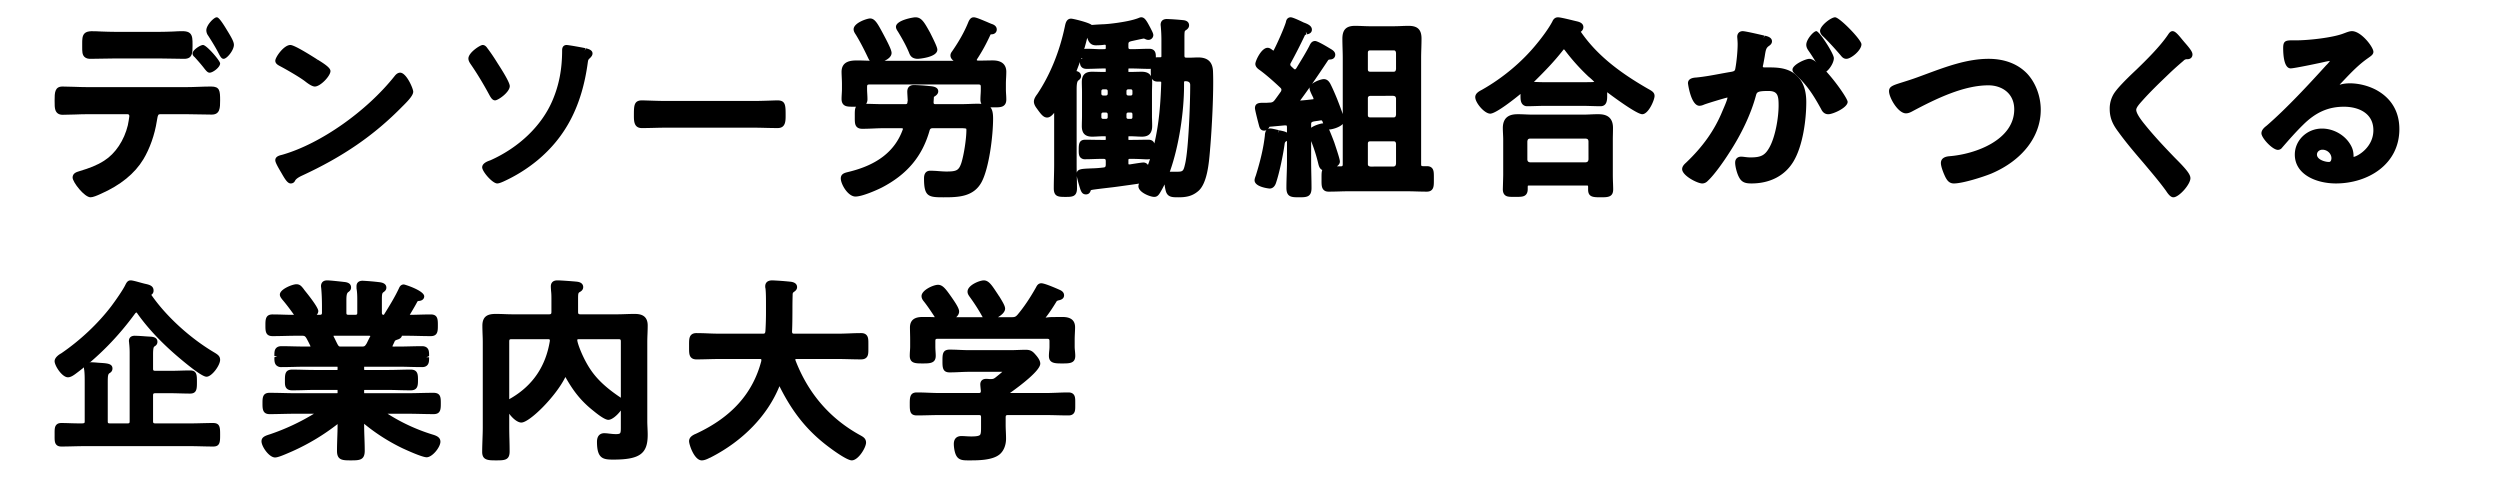 <svg width="188" height="36" viewBox="0 0 188 36" fill="none" xmlns="http://www.w3.org/2000/svg"><path d="M4.71 8.632c.287 0 .595-.011.91-.021.321-.011.648-.024.964-.024h3.018c.075 0 .125.057.125.144-.002.08-.08.53-.113.686-.275 1.14-.94 2.136-1.778 2.665-.551.357-1.126.567-1.827.778l-.084.026c-.163.05-.466.142-.466.463 0 .35.891 1.487 1.348 1.487.185 0 .488-.126.783-.263 1.472-.65 2.546-1.524 3.192-2.597.485-.806.853-1.852 1.01-2.865l.022-.129c.056-.358.095-.395.24-.395h1.949c.318 0 .635.008.954.015.32.008.642.015.963.015.633 0 .633-.52.633-1.071 0-.721-.026-1.04-.678-1.04-.313 0-.628.012-.943.023-.31.011-.62.023-.93.023H6.585c-.344 0-.704-.013-1.044-.025-.307-.01-.598-.02-.845-.02-.588 0-.588.497-.588 1.024v.059c0 .3-.001.517.06.691.083.233.266.351.543.351zm2.084-4.208c.329 0 .653-.007.976-.015.316-.007.63-.014.943-.014h3.219c.315 0 .635.007.953.014.324.008.646.015.965.015.629 0 .629-.46.629-.946v-.107c0-.392.002-.676-.182-.862-.236-.235-.735-.161-1.3-.138-.345.011-.714.025-1.065.025H8.713c-.366 0-.745-.014-1.093-.026-.571-.02-1.034-.086-1.26.14-.181.183-.18.46-.179.812v.198c0 .341-.002.587.164.753.134.135.321.151.45.151z" fill="#000"/><path d="M15.393 5.188c.134.161.231.278.373.278.24 0 .787-.405.787-.696 0-.203-1.02-1.387-1.287-1.387-.2 0-.787.376-.787.638 0 .102.062.204.153.269.247.275.503.558.761.898zm1.665-2.939c-.57-.948-.693-.948-.767-.948-.196 0-.775.577-.775.978a.69.69 0 00.146.412c.33.515.56.902.709 1.187l.06.114c.125.242.224.432.384.432.253 0 .775-.648.775-1.05 0-.197-.119-.455-.49-1.057l-.043-.068zm3.979 2.714c.534.282 1.522.855 1.908 1.154.325.258.57.39.73.39.426 0 1.176-.799 1.176-1.158 0-.169-.165-.38-.97-.865l-.134.144.126-.148c-1.14-.728-1.825-1.097-2.038-1.097-.49 0-1.133.917-1.133 1.183 0 .217.201.325.335.397zm.154 8.093c.285.501.459.74.672.74.145 0 .26-.07.323-.2.057-.119.218-.242.486-.371 3.126-1.44 5.473-3.056 7.607-5.24l.038-.036c.467-.465.757-.803.757-1.056 0-.235-.516-1.428-.981-1.428-.14 0-.273.077-.396.228-2.102 2.659-5.564 5.097-8.419 5.93l-.1.027c-.178.045-.476.12-.476.4 0 .115.073.308.444.928l.045.079zm15.639-5.86c.08.14.202.352.399.352.23 0 1.106-.614 1.106-1.074 0-.273-.567-1.18-.9-1.692-.278-.451-.54-.839-.78-1.152-.053-.08-.169-.247-.361-.247-.185 0-1.07.573-1.07 1.017 0 .177.106.33.184.444l.031.046c.449.654.918 1.43 1.361 2.252l.03.054zm.56 6.599c.125 0 .27-.058.458-.139a11.533 11.533 0 002.557-1.59c2.155-1.787 3.363-4.135 3.799-7.381.032-.198.035-.2.175-.33.062-.064.179-.183.179-.333 0-.269-.328-.348-.504-.391l-.085.185.049-.194-.005-.001c-.147-.035-1.256-.238-1.409-.238-.078 0-.332.028-.332.392 0 1.425-.231 2.627-.727 3.784-.809 1.9-2.525 3.544-4.685 4.502-.224.07-.6.228-.6.521 0 .32.775 1.213 1.13 1.213zm20.177-4.179c.303.007.609.014.913.014.599 0 .599-.53.599-.954 0-.751 0-1.128-.613-1.128-.066 0-.222.005-.429.012-.378.013-.925.032-1.355.032h-6.616c-.387 0-.931-.018-1.321-.031-.223-.007-.395-.013-.463-.013-.613 0-.613.406-.613 1.143 0 .397 0 .94.599.94.306 0 .611-.008.915-.015.296-.008.591-.015.883-.015h6.616c.292 0 .587.007.885.015zm10.791-5.66c.067.176.178.468.67.468.013 0 1.46-.095 1.46-.69 0-.14-.136-.463-.502-1.191l-.038-.077c-.444-.8-.647-1.165-1.11-1.165-.176 0-1.462.22-1.462.718 0 .13.076.248.164.381.29.482.59 1.003.818 1.556z" fill="#000"/><path d="M70.181 9.64H72.2c.113 0 .414 0 .46.043 0 0 .013.02.013.096 0 .659-.19 1.89-.382 2.483-.19.546-.346.636-1.114.636-.2 0-.396-.016-.592-.03a8.28 8.28 0 00-.623-.03c-.476 0-.476.45-.476.597 0 1.338.332 1.402 1.427 1.402h.046c1.074 0 2.279-.016 2.878-1.187.55-1.075.843-3.442.843-4.738 0-.402-.054-.67-.2-.842h.275c.264.006.47.001.624-.064.295-.124.295-.431.295-.532a6.12 6.12 0 00-.016-.392c-.007-.116-.014-.23-.014-.341v-.426c0-.17.008-.342.017-.504a9.08 9.08 0 00.013-.407c0-.392-.176-.86-1.018-.86-.185 0-.368.004-.553.008-.18.003-.363.007-.544.007 0 0-.108-.004-.108-.051l.024-.058c.402-.62.675-1.117 1.017-1.858.011-.005.05-.009.077-.012.225 0 .388-.152.388-.361 0-.114-.047-.317-.388-.42a8.051 8.051 0 01-.342-.145l-.096-.04c-.507-.213-.761-.313-.907-.313-.228 0-.326.196-.389.323-.284.714-.688 1.444-1.233 2.231-.054.073-.128.173-.128.316 0 .149.08.284.237.402h-5.198c.278-.128.533-.324.533-.594 0-.177-.16-.545-.568-1.312l-.096-.18c-.381-.708-.592-1.1-.953-1.1-.213 0-1.237.328-1.237.816 0 .159.095.299.177.42.291.481.577 1.022.914 1.733.032.067.07.143.123.211-.128-.002-.25-.007-.365-.01-.195-.006-.374-.012-.534-.012-.427 0-1.221 0-1.221.86 0 .108.006.24.012.383.008.165.017.345.017.527v.38c0 .123-.008.246-.015.367-.007.126-.014.248-.014.367 0 .102 0 .409.29.532.153.065.36.063.628.065h.11c.02 0 .03-.003.055 0a.561.561 0 00-.026.052c-.064.146-.063.332-.063.615v.114c0 .278-.001.46.063.606.12.272.407.272.516.272.273 0 .543-.011.813-.022.264-.012.528-.023.795-.023h1.313c.1.009.126.034.127.043l-.018.053c-.578 1.619-1.901 2.66-4.05 3.183l-.092.023c-.231.059-.52.13-.52.478 0 .425.535 1.36 1.105 1.36.519 0 1.622-.496 1.97-.671 1.895-.982 3.035-2.33 3.589-4.247.048-.184.097-.222.29-.222zm-4.963-2.58c-.007-.121-.014-.242-.014-.364V6.55c0-.17.028-.197.195-.197h8.16c.17 0 .197.028.197.197v.192c0 .12-.007.24-.014.36a6.96 6.96 0 00-.015.388c0 .129.024.235.073.321-.285-.021-.634-.003-.956.008-.24.007-.478.014-.717.014h-1.755c-.145 0-.167-.022-.167-.167l.024-.382c.106-.062.326-.191.326-.411 0-.35-.43-.384-.686-.404a14.3 14.3 0 00-1.134-.074c-.441 0-.507.308-.507.492 0 .088.007.205.014.328l.019.347-.018.093c-.008.153-.036.178-.197.178h-1.579c-.267 0-.533-.007-.799-.014-.176-.005-.353-.01-.532-.012a.616.616 0 00.097-.361c0-.13-.008-.257-.015-.386zm24.888-2.74c-.12 0-.237.005-.357.01-.167.006-.335.013-.515.005-.138 0-.165-.015-.165-.18V2.819c0-.463.023-.495.083-.529l.056-.04c.074-.054.21-.155.21-.346 0-.122-.052-.335-.401-.384a17.77 17.77 0 00-1.265-.09c-.427 0-.473.3-.473.43 0 .032.005.067.01.104l.005.059c.03.337.044.668.044.984v1.192c0 .093 0 .107-.123.107h-.145a.782.782 0 00-.15.013c0-.21-.004-.391-.136-.524-.086-.086-.206-.127-.368-.127-.22 0-.437.007-.654.014-.212.007-.423.014-.639.014h-.073c-.173 0-.195-.022-.195-.195v-.13c0-.194.022-.222.234-.278.76-.167.9-.192.905-.194.026 0 .058.007.087.02.068.033.163.082.276.082a.37.37 0 00.373-.356c0-.112-.066-.248-.175-.46l-.053-.105c-.287-.54-.424-.78-.682-.78-.073 0-.133.027-.208.057-.465.184-1.157.297-1.636.366-.398.055-.7.086-.984.1a21.49 21.49 0 00-.895.055c-.206-.186-1.402-.476-1.55-.476-.341 0-.416.343-.456.528l-.013.061c-.396 1.886-1.109 3.638-2.067 5.073-.104.14-.262.352-.262.575 0 .161.081.318.156.43l.067.093c.305.422.49.677.773.677.17 0 .34-.114.528-.354v3.889c0 .296-.007.592-.014.888-.007.299-.014.598-.014.897 0 .648.37.648.88.648.484 0 .865 0 .865-.648 0-.299-.007-.598-.014-.897v-.022c.041.236.149.621.182.722l.021.072c.104.34.179.585.486.585.263 0 .334-.21.365-.313.033-.023.194-.045.246-.053.303-.042.604-.077.906-.113.32-.037.639-.073.952-.118l.139-.019c.457-.063.913-.125 1.382-.196a.512.512 0 00-.046.194c0 .471.898.806 1.185.806.27 0 .378-.194.543-.487l.05-.086c.065-.117.127-.24.188-.367.022.19.063.404.108.552.148.418.491.418.927.418.589 0 1.046-.08 1.503-.472.669-.577.798-2.101.875-3.012l.011-.151c.132-1.471.28-4.308.22-5.803-.017-.726-.382-1.079-1.113-1.079zM89.04 6.45v-.22c0-.123.027-.123.108-.123.236 0 .355.094.355.283 0 1.472-.128 4.793-.373 5.892-.145.633-.157.633-.751.633h-.35a.976.976 0 00-.06.003c.706-1.965 1.071-4.558 1.071-6.47zm-4.169 5.907s-.015-.019-.015-.085v-.19c0-.128.007-.135.137-.135h.116c.208 0 .413.007.618.014.252.008.533.04.752.005a9.104 9.104 0 01-.153.438.407.407 0 00-.36-.184c-.121 0-.999.142-1.002.145l-.093-.008zm.288-5.502v.19c0 .09-.042.137-.122.137h-.19c-.086 0-.137-.051-.137-.137v-.19c0-.086.051-.137.138-.137h.189c.08 0 .122.046.122.137zm0 1.743v.204c0 .126-.063.137-.122.137h-.19c-.122 0-.137-.078-.137-.137v-.204c0-.086.051-.137.138-.137h.189c.08 0 .122.046.122.137zm.692-3.203c-.133 0-.269.004-.406.007-.133.004-.265.007-.394.007h-.13c-.033 0-.052 0-.06-.002a.253.253 0 01-.005-.061v-.13c0-.037.005-.055.005-.058a.18.18 0 01.06-.008h.203c.216 0 .427.008.64.015.216.007.432.014.653.014a.789.789 0 00.122-.008v.118c0 .184 0 .33.02.45-.114-.234-.346-.344-.708-.344zm1.22.743h.145c.071 0 .095.013.096.013.001 0 .012.021.012.073-.046 1.47-.15 3.012-.516 4.566a.414.414 0 00-.097-.16c-.084-.083-.199-.123-.353-.123-.212 0-.42.003-.628.007-.206.003-.412.007-.621.007h-.188c-.033 0-.052-.004-.06-.003a.253.253 0 01-.005-.061v-.145c0-.036.005-.054.003-.057a.199.199 0 01.062-.007h.13c.134 0 .269.007.402.014a7.3 7.3 0 00.426.015c.515 0 .764-.263.764-.807 0-.126-.003-.252-.007-.377-.003-.121-.007-.243-.007-.363V6.928c0-.12.004-.24.007-.36.004-.129.007-.26.007-.395 0-.094-.008-.18-.023-.256a.421.421 0 00.068.09c.118.118.275.13.383.13zm-5.311-3.3c.1.321.261.57.647.57.192 0 .492-.016.639-.043.102 0 .108.006.108.108v.101c0 .11 0 .122-.144.122-.242.014-.487-.001-.73-.013-.191-.008-.38-.015-.57-.015a.673.673 0 00-.177.021c.08-.273.156-.553.227-.851zm1.062 4.207v-.19c0-.086.051-.137.138-.137h.203c.085 0 .136.051.136.137v.19c0 .086-.05.137-.136.137h-.204c-.086 0-.137-.051-.137-.137zm0 1.553c0-.086.051-.137.138-.137h.203c.085 0 .136.051.136.137v.204c0 .059-.014.137-.136.137h-.204c-.123 0-.137-.078-.137-.137v-.204zm-1.514-4.214h.111l-.13.057.019-.057zm-.337 8.61a26.676 26.676 0 01-.008-.62V6.797c0-.275 0-.651.127-.744.077-.057.206-.15.206-.33 0-.199-.144-.34-.345-.375.09-.233.177-.459.259-.684.006.161.032.288.132.387.114.115.272.128.382.128.213 0 .43-.007.646-.014.212-.007.424-.015.632-.015h.088c.032 0 .047.004.058.003.002.01.005.028.005.062v.13c0 .034-.003.053-.002.058a.256.256 0 01-.061.006h-.16c-.127 0-.258-.003-.39-.007-.14-.003-.282-.007-.424-.007-.52 0-.763.247-.763.778 0 .135.004.266.007.395.004.12.007.24.007.36V8.73c0 .12-.003.245-.007.37a13.85 13.85 0 00-.007.384c0 .541.247.793.778.793.135 0 .274-.007.41-.015.132-.007.262-.014.389-.014h.16c.032-.001.047.005.058.002.002.01.005.028.005.062v.16c0 .023-.002.037 0 .043a.28.28 0 01-.063.006h-.248c-.2 0-.4-.004-.602-.007a36.414 36.414 0 00-.633-.007c-.487 0-.487.382-.487.766-.001.236-.001.44.138.58a.45.45 0 00.335.122c.215 0 .43-.007.642-.014.205-.007.407-.014.607-.014h.118c.166 0 .194.027.194.195v.218c0 .2-.053.224-.193.238a8.552 8.552 0 01-.847.063l-.289.013c-.467.024-.793.04-.854.32zm26.326-.498h-.261c-.143 0-.167-.005-.167-.182V4.379c0-.246.007-.489.015-.732.007-.247.014-.494.014-.745 0-.67-.288-.958-.966-.958-.192 0-.382.007-.573.015a12.52 12.52 0 01-.559.015h-1.756c-.185 0-.376-.007-.565-.015-.195-.008-.39-.015-.581-.015-.667 0-.951.29-.951.974 0 .242.007.489.014.735.007.243.014.487.014.726v4.198a24.297 24.297 0 00-.371-.998l-.048-.125c-.139-.342-.357-.85-.525-1.172-.077-.125-.206-.333-.485-.333-.145 0-.616.138-.881.365.389-.557.767-1.119 1.198-1.767.033-.045.045-.062.134-.072.306 0 .414-.194.414-.36 0-.233-.211-.358-.352-.442l-.055-.033c-.918-.556-1.063-.556-1.11-.556-.26 0-.36.218-.435.378-.258.496-.544.963-.848 1.458l-.127.212c-.066.079-.085.086-.1.086-.02 0-.053-.018-.082-.04a3.72 3.72 0 00-.095-.09 2.329 2.329 0 01-.108-.1c-.06-.06-.068-.098-.068-.127a.18.18 0 01.03-.114 39.46 39.46 0 001.065-2.091c.019-.029.057-.049.114-.06l-.044-.208.112.192c.287-.06.347-.224.347-.35 0-.308-.356-.442-.623-.54-.009-.004-.78-.39-.967-.39-.115 0-.314.05-.363.356-.141.473-.668 1.65-.914 2.116-.014.028-.029.04-.043.03a2.013 2.013 0 00-.067-.048c-.082-.063-.205-.16-.353-.16-.474 0-.923.993-.923 1.209 0 .164.105.316.306.45.585.42 1.295 1.079 1.57 1.34.07.068.083.104.083.153a.26.26 0 01-.049.153c-.144.203-.288.406-.432.598-.12.164-.203.21-.396.22-.048 0-.102.004-.154.007a1.324 1.324 0 01-.123.007h-.231c-.241 0-.604 0-.604.404 0 .156.296 1.273.312 1.331.035.125.103.357.378.357a.403.403 0 00.174-.037c-.1.123-.112.304-.118.392l-.004.051c-.1.869-.314 1.812-.675 2.969-.05.13-.095.258-.095.358 0 .518 1.113.623 1.125.623.36 0 .471-.367.505-.481.25-.754.53-2.111.633-2.898.013-.082.047-.138.102-.165a.568.568 0 00.072-.043v1.561c0 .327-.01.653-.022.98-.01.33-.021.662-.021.993 0 .71.4.71.95.71.544 0 .938 0 .938-.694 0-.331-.007-.665-.014-.999-.007-.332-.014-.663-.014-.99V10.61c.237.604.4 1.122.55 1.754.032.116.09.334.286.42-.057.147-.055.34-.055.596v.121c-.002.372-.002.617.158.777.089.091.21.134.372.134.264 0 .524-.007.782-.014.257-.008.512-.015.772-.015h4.295c.254 0 .515.007.774.015.26.007.518.014.765.014.163 0 .286-.043.374-.132.157-.159.157-.392.156-.777v-.127c.001-.372.001-.597-.151-.75-.116-.117-.272-.13-.379-.13zm-4.433-1.686c0-.132.049-.182.18-.182h1.742c.106 0 .173.014.195.182l.001 1.493c-.019.16-.064.206-.196.221l-1.718.002c-.188-.022-.204-.103-.204-.198V10.81zm1.922-1.982h-1.742c-.129 0-.18-.05-.18-.182V7.404c0-.092.016-.176.18-.196l1.719-.002c.155.017.2.063.218.198l.001 1.217c-.023.193-.092.207-.196.207zm0-3.435h-1.742c-.129 0-.18-.051-.18-.181V3.97c0-.131.051-.182.18-.182h1.742c.105 0 .17.013.195.195l.001 1.204c-.023.192-.09.206-.196.206zM98.598 9.39c0-.183.008-.208.204-.258a6.25 6.25 0 01.239-.036 1.92 1.92 0 00.2-.033.25.25 0 00.088-.014c.061 0 .093.006.135.121l.02.057.019.056a.458.458 0 00-.058-.003c-.045 0-.548.107-.847.328V9.39zm2.377 2.937c0 .162-.02.182-.18.182a10.1 10.1 0 01-.257-.003c.131-.094.222-.212.222-.354 0-.128-.098-.469-.376-1.3l-.044-.133a21.287 21.287 0 00-.394-.987l.05.002c.145 0 .726-.137.979-.41v3.003zm-2.228-5.004l.036.125c-.003.004-.025.016-.076.02a19.44 19.44 0 01-.874.09l-.063.003c.256-.346.49-.673.72-.998a.301.301 0 00-.01.08c0 .114.067.286.266.68zM96.78 9.972c-.125-.079-.299-.114-.46-.149l-.124-.026-.045.208.014-.216c-.38-.093-.553-.128-.64-.128a.416.416 0 00-.168.033.976.976 0 00.112-.164c.224-.016.445-.038.663-.058l.478-.044c.124-.003.148.02.147.018 0 0 .023.024.023.136v.39zm27.129-3.307c-2.38-1.366-3.938-2.686-5.033-4.276a.422.422 0 00.194-.347c0-.312-.325-.395-.454-.429l-.235-.056c-.681-.167-1.077-.256-1.224-.256-.284 0-.392.251-.421.318-.271.52-.791 1.214-1.154 1.652-1.093 1.356-2.564 2.592-4.141 3.481l-.049.026c-.169.091-.453.244-.453.528 0 .417.686 1.24 1.128 1.24.442 0 1.94-1.202 2.275-1.481v.105c-.001.255-.001.52.165.686a.454.454 0 00.338.132c.234 0 .467-.008.701-.015.235-.007.47-.014.71-.014h2.69c.231 0 .464.007.699.014.238.007.477.015.711.015.504 0 .504-.5.504-.799v-.254c.24.182 2.198 1.654 2.638 1.654.466 0 .925-1.073.925-1.371 0-.269-.193-.375-.514-.553zm-4.019-.504c-.133.02-.441.015-.781.022h-2.853c-.305 0-.597-.011-.903-.024.815-.807 1.499-1.505 2.174-2.367.095-.098.055-.114.145-.02a15.44 15.44 0 001.801 2.004c.027.02.051.04.075.06l.131.116c.073.067.167.156.211.21zm1.394 7.014v-2.673c0-.146.003-.291.007-.437.003-.149.006-.298.006-.448 0-1.028-.811-1.028-1.157-1.028-.176 0-.352.007-.528.015-.17.008-.34.015-.51.015h-3.892c-.173 0-.345-.008-.517-.015a10.93 10.93 0 00-.508-.015c-.351 0-1.172 0-1.172 1.042 0 .143.007.289.014.437.006.143.014.288.014.434v2.643c0 .11-.011.485-.019.76l-.009.319c0 .12.014.295.133.423.151.16.36.157.73.16h.118c.356-.004.598 0 .755-.166.123-.13.136-.31.136-.433v-.148c0-.071.013-.093.013-.093.001 0 .023-.016.103-.016h4.308c.078 0 .103.015.104.015.001.001.012.023.012.094v.192c0 .584.398.584.95.584.523 0 .936 0 .936-.598 0-.108-.006-.266-.011-.439a16.888 16.888 0 01-.016-.624zm-1.829-1.191c-.017.147-.066.202-.2.222l-4.188.002c-.142-.018-.194-.073-.21-.199l-.001-1.364c.017-.159.06-.205.187-.223h4.201c.151.018.194.064.209.199l.002 1.363zM138 1.3c-.305 0-1.131.634-1.131 1.022 0 .211.177.379.256.439.434.432.85.882 1.303 1.413.085.106.203.25.421.25.346 0 1.132-.634 1.132-1.093 0-.342-1.649-2.03-1.981-2.03zm-1.929 3.124c-.303 0-1.277.444-1.277.817 0 .135.1.24.195.338.928.823 1.416 1.64 1.954 2.611.058.12.195.4.545.4.355 0 1.455-.495 1.455-.93 0-.34-2.095-3.236-2.872-3.236z" fill="#000"/><path d="M134.756 5.415c-.602-.346-1.256-.346-1.887-.346h-.189c-.115 0-.115-.04-.115-.077 0-.028.01-.064.028-.134.026-.13.048-.252.068-.362l.045-.247c.078-.51.106-.65.33-.801.086-.063.217-.16.217-.342 0-.308-.383-.389-.547-.424l-.088.196.059-.201c-.014-.004-1.403-.335-1.622-.335-.248 0-.415.17-.415.422 0 .01.001.04.005.086.009.105.026.307.026.47 0 .504-.077 1.315-.17 1.813-.029.186-.071.222-.315.268-.282.046-.565.099-.849.151-.573.107-1.166.217-1.782.277-.17.011-.62.042-.62.433 0 .018.215 1.693.869 1.693a.85.85 0 00.321-.08c.028-.012.055-.022.09-.034.347-.123 1.533-.481 1.691-.508 0 .142-.221.65-.315.868l-.062.144c-.589 1.44-1.463 2.677-2.746 3.895-.106.097-.286.259-.286.476 0 .493 1.152 1.08 1.51 1.08.163 0 .32-.08.427-.204.474-.431 1.207-1.476 1.582-2.069.944-1.437 1.664-2.974 2.027-4.326.071-.258.096-.356.935-.356.699 0 .773.333.773 1.092 0 .94-.255 2.369-.68 3.134-.335.611-.63.77-1.437.77-.172 0-.318-.02-.439-.034a2.264 2.264 0 00-.265-.023c-.206 0-.446.118-.446.45 0 .309.148.855.302 1.118.217.414.562.447.926.447 1.396 0 2.516-.586 3.154-1.65.713-1.183.966-3.147.966-4.47 0-1.085-.35-1.823-1.076-2.26zm2.085-.243l.039.061c.056.093.142.233.268.233.255 0 .758-.665.758-1.094 0-.342-1.094-2.03-1.316-2.03-.214 0-.758.626-.758 1.021 0 .194.092.336.163.442.293.419.578.877.846 1.367zm12.7-.748c-1.597 0-3.158.578-4.669 1.137l-.575.212c-.505.187-.896.308-1.2.403l-.14.044c-.62.198-.902.29-.902.638 0 .483.678 1.665 1.271 1.665.187 0 .329-.073.459-.14 1.91-1.022 3.927-1.967 5.743-1.967.966 0 1.942.56 1.942 1.809 0 2.292-2.9 3.361-4.847 3.52-.166.014-.668.053-.668.518 0 .307.255.894.35 1.077.1.181.251.456.627.456.656 0 2.179-.483 2.814-.742 2.328-.99 3.718-2.784 3.718-4.801 0-1.007-.378-2.018-1.013-2.706-.697-.735-1.703-1.123-2.91-1.123zm14.554-1.458c-.34-.423-.535-.624-.719-.624-.163 0-.266.154-.34.264-.616.918-1.718 1.99-2.374 2.626-.897.84-1.451 1.427-1.69 1.797a2.149 2.149 0 00-.322 1.17c0 .786.328 1.289.662 1.735.587.812 1.245 1.58 1.883 2.322l.35.417c.457.544.929 1.107 1.346 1.686.153.236.337.478.549.478.418 0 1.28-.966 1.28-1.436 0-.272-.267-.63-1.057-1.421l-.111-.112c-.766-.794-1.575-1.647-2.315-2.571-.393-.487-.592-.838-.592-1.038 0-.18.254-.46.469-.7.603-.676 1.271-1.316 1.915-1.934l.194-.186c.318-.298.637-.582.97-.863a.357.357 0 01.245-.126c.09.008.249.003.353-.117a.362.362 0 00.083-.238c0-.18-.143-.397-.612-.93l-.167-.199zm14.514 3.754a4.399 4.399 0 00-1.857-.455c-.167 0-.412.01-.639.063-.082.02-.12.023-.171.059a.365.365 0 01.085-.113l.207-.217c.585-.615 1.138-1.196 1.846-1.69l.087-.063c.154-.108.313-.22.313-.41 0-.35-.915-1.552-1.614-1.552-.165 0-.355.071-.522.135l-.1.036c-.794.317-2.633.52-3.551.52h-.345c-.498 0-.654.08-.654.571 0 .575.074 1.538.568 1.538.277 0 2.366-.44 2.63-.508l.112-.02c.08-.016.18-.029.21-.035a2.16 2.16 0 01-.294.34c-1.294 1.427-2.967 3.23-4.455 4.52-.163.127-.405.317-.405.584 0 .352.828 1.248 1.242 1.248a.392.392 0 00.315-.171c.505-.58 1.027-1.178 1.582-1.72.944-.936 1.89-1.354 3.065-1.354 1.07 0 2.214.464 2.214 1.766 0 1.28-1.164 1.953-1.489 2.008-.002-.376-.05-.64-.292-1.013-.44-.68-1.258-1.119-2.082-1.119-1.128 0-2.045.878-2.045 1.956 0 1.493 1.602 2.171 3.091 2.171 2.371 0 4.771-1.404 4.771-4.09 0-1.337-.63-2.37-1.823-2.986zm-3.285 5.179c0 .011-.003.28-.179.28-.327 0-.91-.186-.91-.555 0-.23.208-.367.408-.367.369 0 .681.294.681.642zM16.027 31.81c-.28 0-.561.008-.842.014-.279.008-.556.015-.834.015h-2.658c-.16 0-.183-.035-.183-.174v-1.907c0-.16.028-.188.183-.188h1.172c.237 0 .474.007.71.014.241.006.481.013.722.013.512 0 .512-.381.512-.863 0-.528 0-.877-.512-.877-.24 0-.48.007-.721.014-.237.007-.474.014-.71.014h-1.173c-.165 0-.183-.036-.183-.175v-1.065c0-.438.047-.547.089-.58.106-.068.239-.153.239-.36 0-.33-.327-.37-.478-.386a19.097 19.097 0 01-.508-.032 13.286 13.286 0 00-.713-.038c-.4 0-.444.27-.444.387 0 .03.004.064.01.098l.005.065c.026.241.04.488.04.734v5.131c0 .153-.021.175-.17.175H8.286c-.17 0-.183-.026-.183-.174v-2.889c0-.46.013-.634.122-.706.075-.045.232-.137.232-.36 0-.35-.371-.381-.776-.414-.125-.006-.248-.016-.37-.025a6.633 6.633 0 00-.566-.031c-.375 0-.43.242-.43.387 0 .064 0 .13.015.169.04.28.04.637.04.98v2.889c0 .132 0 .164-.19.174-.285.004-.579-.004-.87-.012-.228-.008-.46-.016-.691-.016-.107 0-.261.012-.372.128-.141.143-.141.352-.14.7v.124c-.001.34-.001.544.139.688.11.115.266.128.373.128.28 0 .566-.007.85-.014.28-.007.562-.014.84-.014h8.042c.276 0 .552.007.83.014.285.007.571.014.86.014.512 0 .512-.368.512-.878 0-.537 0-.89-.526-.89z" fill="#000"/><path d="M16.047 26.465c-1.806-1.081-3.572-2.705-4.67-4.294a.356.356 0 00.171-.317c0-.373-.333-.447-.653-.516a9.871 9.871 0 01-.396-.105c-.339-.093-.552-.149-.68-.149-.222 0-.317.19-.39.335-.184.388-.74 1.18-1.066 1.615-1.001 1.313-2.347 2.575-3.764 3.54-.005.003-.492.251-.492.59 0 .333.558 1.209 1.003 1.209.204 0 .413-.139.61-.288 1.694-1.261 3.157-2.75 4.458-4.533.05-.044.06-.05.071-.05.02 0 .035 0 .073.061.806 1.143 1.891 2.288 3.224 3.405 1.617 1.36 1.899 1.36 1.99 1.36.39 0 1.017-.851 1.017-1.266 0-.288-.174-.402-.506-.597zm15.61 4.663c.316.007.635.014.954.014.538 0 .538-.393.538-.81 0-.426 0-.793-.552-.793-.319 0-.634.007-.947.014-.307.008-.612.015-.916.015h-3.286c-.034 0-.054.002-.059-.002a.256.256 0 01-.006-.063v-.13c0-.024.003-.038.002-.044a.279.279 0 01.063-.006h1.746c.275 0 .55.007.826.016.285.007.57.014.86.014.552 0 .552-.397.552-.781 0-.383 0-.779-.551-.779-.29 0-.576.008-.86.015-.278.007-.552.014-.827.014h-1.746c-.034 0-.054-.006-.059-.003a.255.255 0 01-.006-.062v-.117c0-.033.004-.052.003-.058a.262.262 0 01.062-.006h2.494c.3 0 .598.008.897.016.302.007.605.014.908.014.162 0 .285-.043.374-.131.149-.147.149-.36.147-.607h-.213l.213-.089c.002-.262.002-.47-.144-.614-.09-.089-.219-.133-.393-.133-.302 0-.6.008-.9.015-.294.007-.59.014-.89.014l-.36.001c-.04-.003-.073-.019-.078-.01l.018-.043.096-.204c.033-.069.066-.136.072-.161.03-.041.107-.08.228-.115.076-.027.268-.095.307-.281h.334c.307 0 .61.007.911.014.306.007.613.014.922.014.537 0 .537-.392.537-.808 0-.442 0-.823-.537-.823-.266 0-.531.007-.797.014-.262.008-.525.015-.78.015l.08-.13c.159-.268.4-.673.49-.861.02-.025.042-.043.113-.054.196 0 .405-.12.405-.343 0-.43-1.46-.896-1.535-.896-.111 0-.263.047-.357.271-.316.681-.725 1.337-1.142 2.013-.112-.006-.15-.021-.15-.18v-.99c0-.342.019-.454.1-.516.1-.071.237-.168.237-.358 0-.355-.413-.398-.567-.415a18.456 18.456 0 00-1.216-.103c-.403 0-.463.261-.463.416l.002.169c.056.315.056.631.056.967v.83c0 .153-.014.18-.197.18h-.425c-.183 0-.197-.027-.197-.18v-.859c0-.315.007-.563.131-.66.098-.072.221-.162.221-.359 0-.363-.387-.4-.54-.415-.15-.018-1.022-.117-1.257-.117-.43 0-.464.33-.464.43 0 .033.005.068.016.15.038.415.057.854.057 1.379v.45c0 .145-.019.181-.197.181h-.2a.411.411 0 00.121-.283c0-.307-.965-1.479-.97-1.485-.052-.066-.093-.117-.131-.175-.17-.215-.283-.356-.55-.356-.287 0-1.24.368-1.24.779 0 .137.091.255.181.37.313.367.6.751.883 1.15h-.162c-.24 0-.48-.007-.718-.015a25.74 25.74 0 00-.734-.014c-.536 0-.536.4-.536.823 0 .416 0 .808.536.808.31 0 .616-.007.922-.014.302-.007.605-.014.912-.014h.38c.195 0 .24.028.355.223.1.185.188.357.265.522.005.013.017.05.028.057a.156.156 0 01-.06.01h-.338c-.298 0-.593-.006-.89-.013-.298-.007-.597-.015-.899-.015-.174 0-.303.043-.393.133-.145.144-.145.35-.143.612l.213-.002-.213.094c-.002.233-.002.455.149.604a.509.509 0 00.373.133c.302 0 .604-.007.906-.014.3-.008.599-.015.897-.015h2.363c.033 0 .046.002.058.002.003.01.006.028.006.061v.117c0 .034-.003.053-.002.059a.259.259 0 01-.062.006h-1.658c-.277 0-.558-.007-.839-.014a34.153 34.153 0 00-.849-.015c-.55 0-.55.378-.55.825-.002.268-.002.462.14.602.12.12.292.133.41.133.28 0 .565-.007.85-.014.28-.009.56-.016.838-.016h1.658c.033 0 .046 0 .058.003a.216.216 0 01.006.061v.116c0 .037-.005.055-.005.058a.175.175 0 01-.06.008h-3.168c-.305 0-.613-.008-.923-.016a42.557 42.557 0 00-.955-.014c-.536 0-.536.385-.536.794 0 .398 0 .81.536.81.32 0 .638-.008.955-.015.31-.007.618-.014.923-.014h1.454a16.526 16.526 0 01-3.292 1.539c-.349.11-.65.205-.65.533 0 .392.572 1.216 1.021 1.216.21 0 .61-.167 1.113-.386l.193-.084a16.441 16.441 0 003.394-2.042v.06c0 .324-.01.649-.023.973-.01.33-.021.66-.021.99 0 .707.435.707 1.036.707.631 0 1.05 0 1.05-.72 0-.333-.011-.665-.023-.996-.011-.32-.022-.64-.022-.955v-.08a14.39 14.39 0 002.863 1.83c.246.114 1.486.688 1.837.688.427 0 1.036-.759 1.036-1.172 0-.36-.352-.466-.633-.551a13.892 13.892 0 01-3.34-1.55h1.588c.304 0 .612.007.923.014zm-4.488-5.067h-1.525c-.179 0-.182 0-.399-.447a7.45 7.45 0 00-.147-.294c-.007-.022-.017-.055-.033-.055a.17.17 0 01.066-.017l2.634-.001c.073.007.093.019.082.038-.07.13-.136.262-.199.39l-.074.15c-.14.223-.163.236-.405.236zm21.523-.957c.008-.21.015-.42.015-.627 0-.87-.697-.87-1.033-.87-.217 0-.438.008-.66.015a17.5 17.5 0 01-.644.015h-2.7c-.168 0-.199-.03-.199-.196v-.977c0-.409.023-.44.123-.501.086-.048.263-.148.263-.374 0-.127-.057-.348-.442-.402-.244-.03-1.25-.103-1.495-.103-.45 0-.498.312-.498.447 0 .062.005.14.008.207.004.04.006.076.008.121.029.252.029.414.029.707v.875c0 .166-.03.196-.2.196h-2.67a16.9 16.9 0 01-.645-.015 20.653 20.653 0 00-.66-.015c-.528 0-1.017.107-1.017.884 0 .207.007.417.014.627.009.205.016.41.016.613v6.401c0 .314-.012.623-.023.93-.01.309-.022.615-.022.923 0 .635.462.635 1.047.635.613 0 1.017 0 1.017-.665 0-.298-.007-.6-.014-.905a34.979 34.979 0 01-.016-.918v-1.02c.249.348.623.664.912.664.612 0 2.593-1.956 3.311-3.425.564.993 1.125 1.772 2.126 2.558.367.303.856.663 1.104.663.274 0 .68-.35.94-.704v1.255c0 .204.002.396-.066.463-.08.08-.396.065-.633.04a3.79 3.79 0 00-.182-.019 2.791 2.791 0 00-.37-.03c-.164 0-.543.062-.543.649 0 1.272.465 1.336 1.224 1.336 1.985 0 2.59-.435 2.59-1.86 0-.17-.008-.342-.015-.516-.007-.172-.016-.346-.016-.52v-5.95c0-.201.008-.407.016-.612zm-2.005 4.805a2.017 2.017 0 00-.077-.052c-.997-.67-1.686-1.31-2.168-2.015-.595-.856-1.031-2.037-1.031-2.273 0-.025 0-.063.126-.063h2.951c.176 0 .2.023.2.195v4.208zm-8.393-4.208c0-.172.023-.195.2-.195h2.714c.139 0 .139.048.139.078l.002.054c-.307 1.894-1.27 3.33-2.897 4.29-.05.028-.105.06-.158.095v-4.322zm26.459-.652c-.296 0-.59.01-.88.023-.283.01-.562.021-.843.021h-3.286c-.14 0-.174-.016-.182-.158.025-.509.026-1.013.029-1.516 0-.401.002-.8.015-1.207 0-.176.01-.199.132-.284.066-.048.203-.15.203-.335 0-.155-.08-.35-.466-.405a22.142 22.142 0 00-1.396-.104c-.466 0-.535.282-.535.45 0 .036 0 .096.02.157.038.325.038.796.038 1.214v.62c0 .453-.015.927-.042 1.363-.019.19-.05.205-.213.205h-3.256a20 20 0 01-.847-.022 22.436 22.436 0 00-.862-.022c-.096 0-.391 0-.505.292-.06.15-.059.345-.059.64v.127c0 .29 0 .48.059.629.115.29.409.29.505.29.287 0 .573-.008.86-.015.283-.008.566-.015.85-.015h3.052c.108 0 .108.027.108.066v.076c-.636 2.44-2.234 4.228-4.899 5.47-.019.009-.038.02-.096.04-.164.083-.439.22-.439.532 0 .247.385 1.44.958 1.44.189 0 .415-.098.58-.187a.36.36 0 00.101-.043c2.432-1.245 4.271-3.16 5.158-5.35 1.027 2.062 2.19 3.471 3.877 4.696.012.01 1.179.883 1.56.883.49 0 1.075-.96 1.075-1.336 0-.297-.206-.419-.342-.5l-.047-.028c-2.297-1.245-3.951-3.148-4.917-5.655a.904.904 0 00-.019-.08c.001 0 .023-.017.087-.024h3.14c.284 0 .567.008.85.015.287.007.573.014.86.014.13 0 .296-.015.416-.137.149-.15.149-.367.147-.725v-.239c.002-.365.002-.585-.15-.74-.12-.122-.286-.136-.399-.136zm15.586 4.462c-.287 0-.577.01-.868.023-.286.01-.57.022-.853.022l-2.67-.002c.81-.574 2.28-1.69 2.28-2.206 0-.186-.11-.4-.349-.67-.2-.232-.35-.374-.74-.374-.201 0-.4.007-.597.014-.194.007-.386.014-.583.014h-3.072c-.237 0-.475-.01-.713-.02a16.89 16.89 0 00-.752-.022c-.549 0-.549.36-.549.857 0 .46 0 .857.535.857.254 0 .507-.01.759-.022.242-.011.483-.021.72-.021h2.487c-.1.092-.266.231-.532.44-.118.087-.174.104-.334.104h-.07a.995.995 0 01-.108-.007c-.052-.003-.105-.008-.163-.008-.416 0-.449.315-.449.411 0 .062.028.38.042.476 0 .15-.028.179-.176.179h-2.916c-.29 0-.578-.012-.863-.023a20.93 20.93 0 00-.858-.022c-.533 0-.533.404-.533.873 0 .496 0 .856.533.856.296 0 .587-.007.877-.014.283-.007.564-.014.844-.014h2.916c.17 0 .191.022.191.193v.638c0 .327 0 .563-.073.655-.066.084-.27.123-.659.123-.141 0-.282-.01-.413-.016a4.94 4.94 0 00-.325-.014c-.373 0-.578.212-.578.598 0 .222.054.66.199.898.185.32.513.333.866.333h.109c.632 0 1.692 0 2.244-.43.32-.247.51-.695.51-1.204 0-.174-.007-.35-.014-.526-.008-.17-.015-.34-.015-.51v-.545c0-.164.029-.193.19-.193h2.802c.284 0 .57.007.856.014.29.007.579.014.865.014.11 0 .268-.013.38-.128.142-.143.142-.342.14-.67v-.116c.002-.325.002-.54-.142-.686-.114-.116-.27-.129-.378-.129z" fill="#000"/><path d="M75.584 23.208c0-.185-.155-.454-.375-.816l-.066-.107a.89.89 0 01-.082-.121l-.135-.202c-.35-.529-.582-.878-.947-.878-.295 0-1.22.352-1.22.848 0 .156.076.266.159.385.334.454.684 1 .918 1.428.016.028.037.066.066.107h-1.994c.12-.11.218-.25.218-.427 0-.19-.158-.489-.57-1.077-.423-.6-.655-.931-1.02-.931-.346 0-1.236.403-1.236.848 0 .17.09.3.166.393.279.346.605.841.807 1.15.005.017.012.04.026.04h.003l-.005.004c-.284-.015-.57-.015-.869-.015-.298 0-.999 0-.999.79 0 .143.004.29.007.44.004.155.008.312.008.473v.536c0 .106-.009.22-.016.332a5.801 5.801 0 00-.014.336c0 .587.428.587.97.587.527 0 .983 0 .983-.573 0-.11-.008-.225-.015-.342a5.324 5.324 0 01-.014-.34v-.406c0-.17.023-.193.198-.193h8.188c.167 0 .197.03.197.193v.406c0 .11-.01.215-.02.32a3.58 3.58 0 00-.023.362c0 .573.462.573.998.573.55 0 .984 0 .984-.573 0-.125-.012-.25-.024-.373-.01-.105-.02-.209-.02-.309v-.536c0-.168.008-.329.015-.485.007-.152.015-.298.015-.442 0-.776-.71-.776-1.014-.776-.208 0-.416.003-.624.007a3.343 3.343 0 00-.58.043c.286-.364.532-.74.825-1.217.015-.033.027-.042.135-.08.285-.049.43-.177.43-.382 0-.272-.257-.38-.36-.424-.011-.005-1.065-.483-1.348-.483-.245 0-.344.196-.396.299-.458.816-.914 1.493-1.392 2.062-.154.173-.223.19-.473.19h-1.003c.286-.164.538-.395.538-.644z" fill="#000"/></svg>